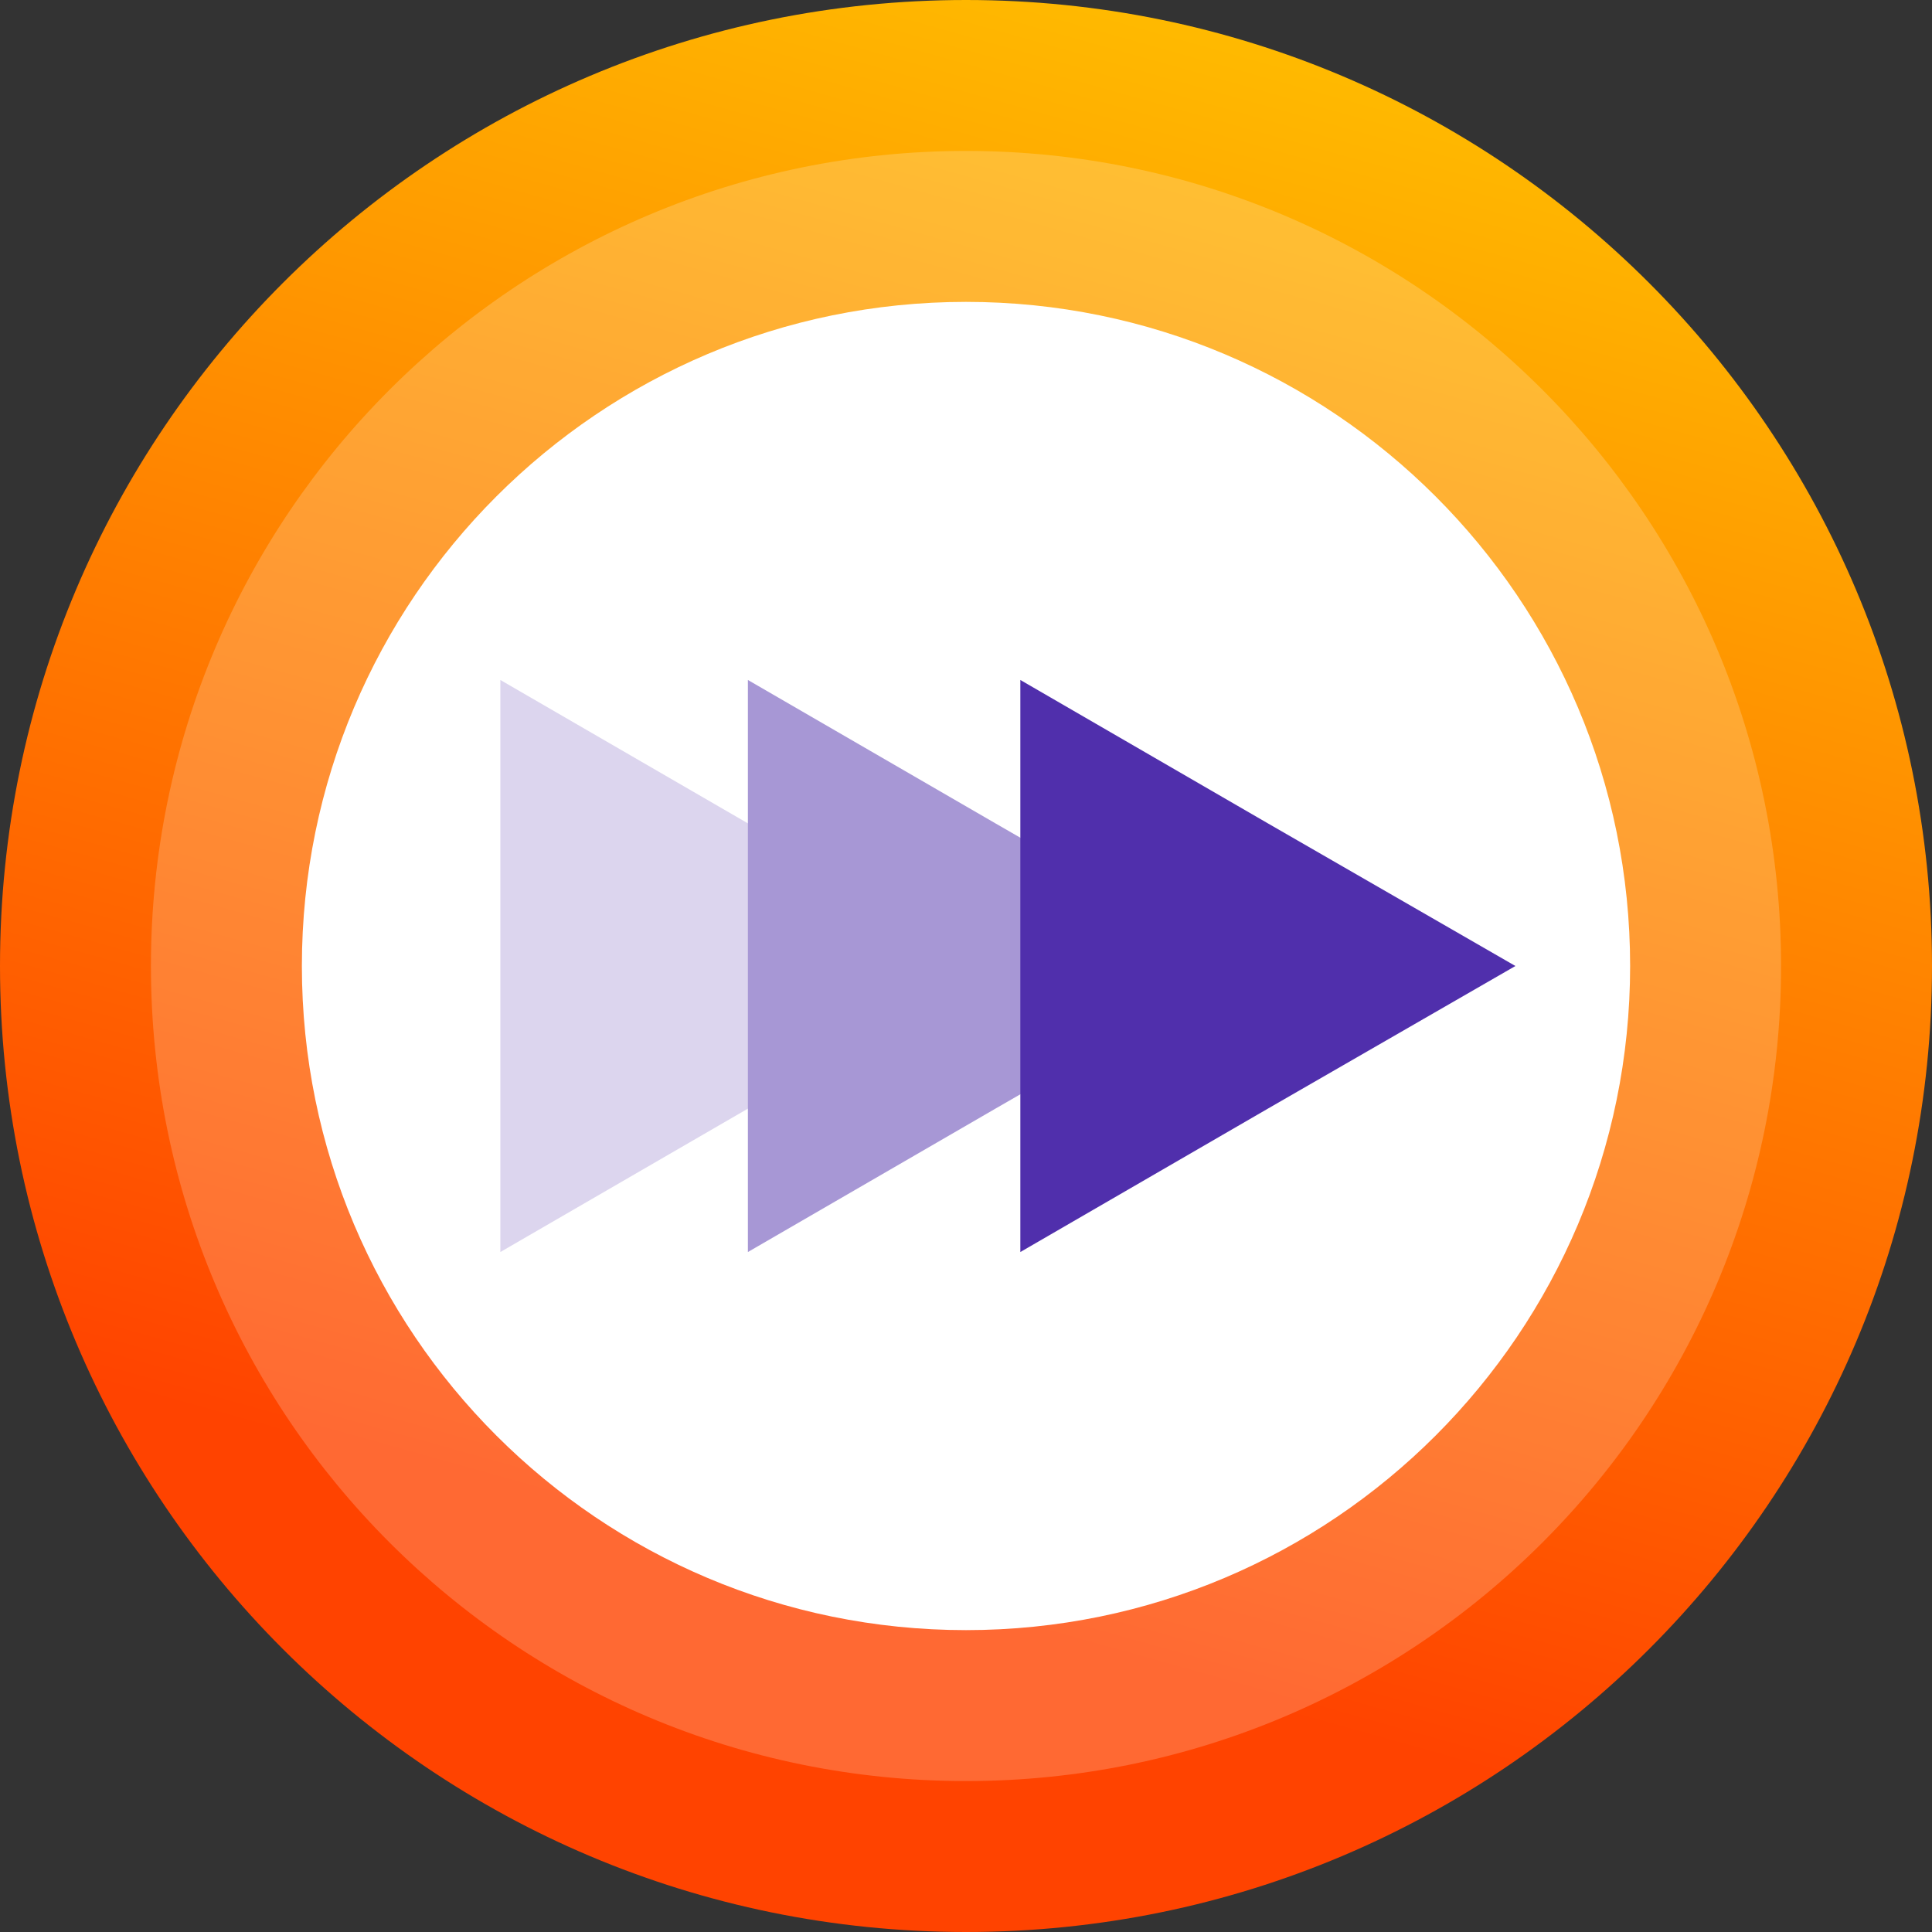 <?xml version="1.0" encoding="UTF-8"?><svg id="b" xmlns="http://www.w3.org/2000/svg" xmlns:xlink="http://www.w3.org/1999/xlink" viewBox="0 0 256 256"><rect x="0" y="0" width="256" height="256" fill="#333333" stroke="none"/><defs><clipPath id="e"><rect width="256" height="256" fill="none"/></clipPath><clipPath id="f"><rect width="256" height="256" fill="none"/></clipPath><clipPath id="g"><path d="m128,0C57.3,0,0,57.3,0,128s57.3,128,128,128,128-57.3,128-128S198.7,0,128,0Z" fill="none"/></clipPath><linearGradient id="h" x1="-899" y1="-264.1" x2="-898" y2="-264.1" gradientTransform="translate(-229933.5 67746.5) rotate(-180) scale(256.1 -256.1)" gradientUnits="userSpaceOnUse"><stop offset="0" stop-color="#ffc500"/><stop offset=".1" stop-color="#ffc500"/><stop offset="1" stop-color="#ff4300"/></linearGradient><clipPath id="i"><rect width="256" height="256" fill="none"/></clipPath><clipPath id="j"><rect x="20" y="20" width="216" height="216" fill="none"/></clipPath></defs><g id="c"><g id="d"><g clip-path="url(#e)"><g clip-path="url(#f)"><g clip-path="url(#g)"><rect x="-29.3" y="-29.3" width="314.5" height="314.5" transform="translate(-29.3 217.6) rotate(-74.7)" fill="url(#h)"/></g><g clip-path="url(#i)"><g opacity=".2"><g clip-path="url(#j)"><path d="m236,128c0,59.7-48.3,108-108,108S20,187.7,20,128,68.4,20,128,20s108,48.3,108,108" fill="#fff"/></g></g><path d="m216,128c0,48.6-39.4,88-88,88s-88-39.4-88-88S79.4,40,128,40s88,39.4,88,88" fill="#fff"/><polygon points="131.9 128 99.1 146.9 66.3 165.9 66.3 128 66.3 90.1 99.1 109.1 131.9 128" fill="#dcd5ee"/><polygon points="164.7 128 131.9 146.9 99.1 165.9 99.1 128 99.1 90.1 131.9 109.1 164.7 128" fill="#a797d5"/><polygon points="200.8 128 168 146.9 135.2 165.9 135.2 128 135.2 90.1 168 109.1 200.8 128" fill="#502fac"/></g></g></g></g></g></svg>